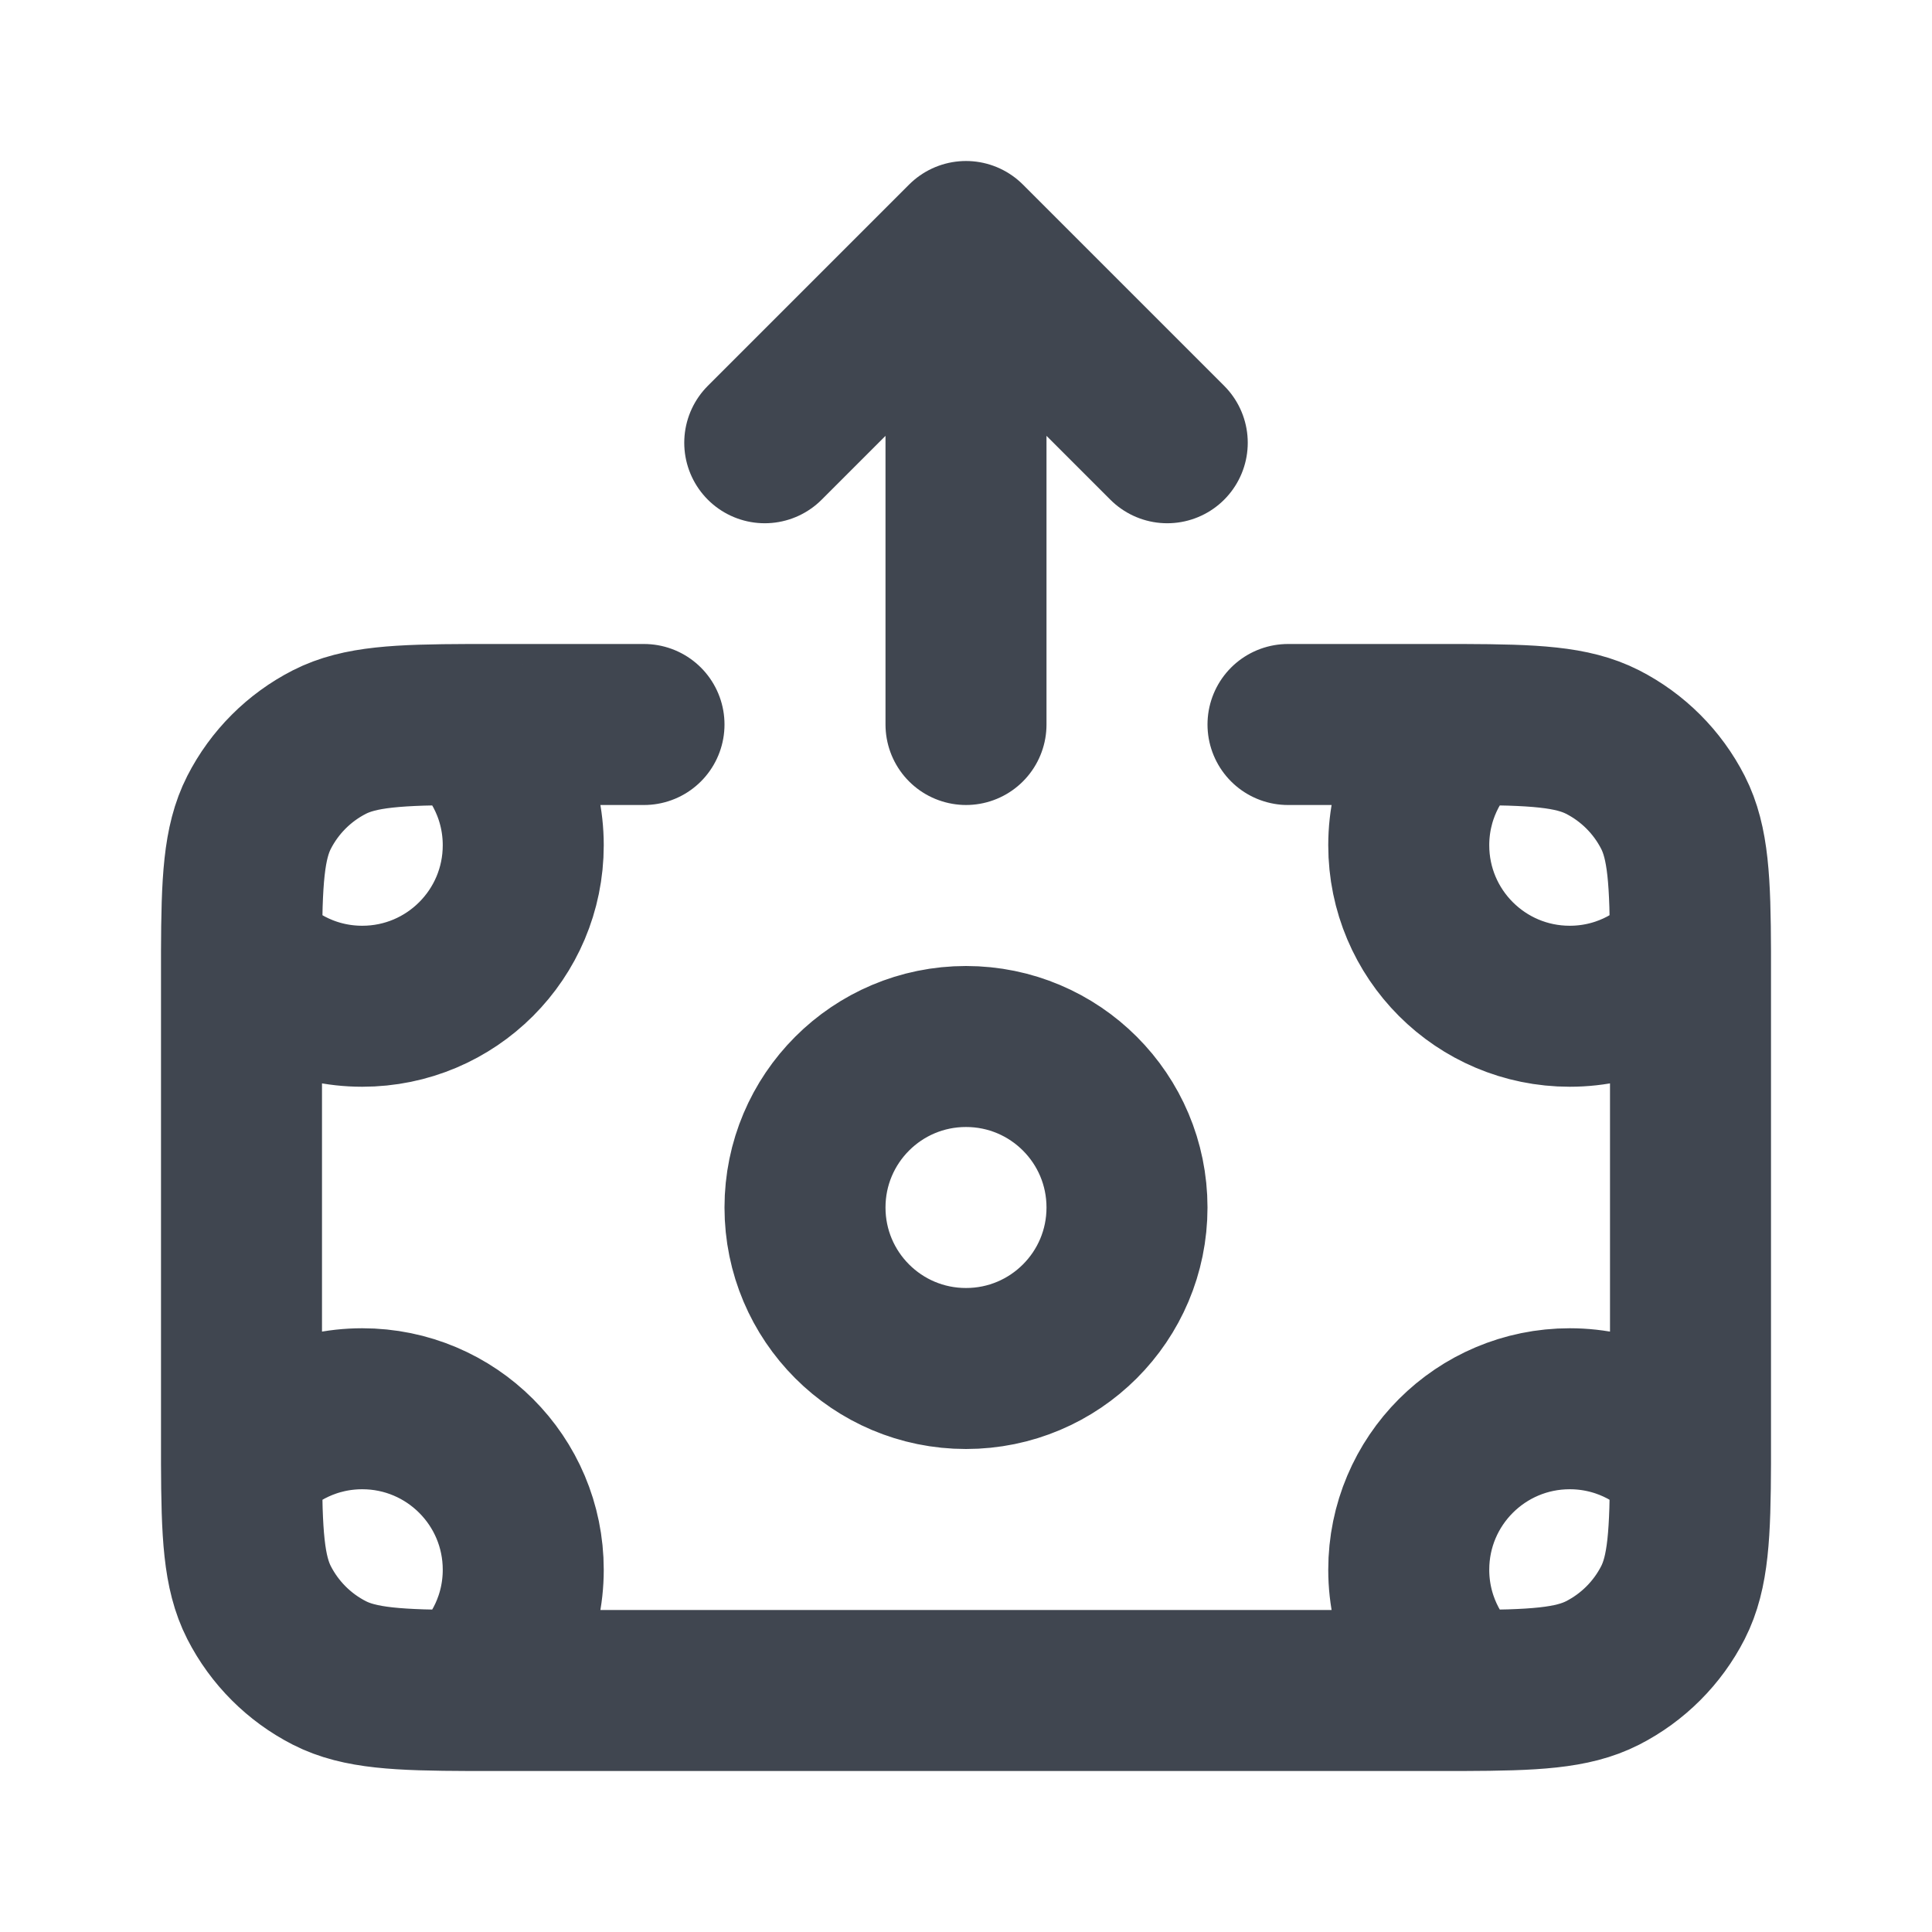<!DOCTYPE svg PUBLIC "-//W3C//DTD SVG 1.1//EN" "http://www.w3.org/Graphics/SVG/1.1/DTD/svg11.dtd">
<!-- Uploaded to: SVG Repo, www.svgrepo.com, Transformed by: SVG Repo Mixer Tools -->
<svg width="800px" height="800px" viewBox="0 0 24 24" fill="none" xmlns="http://www.w3.org/2000/svg">
<g id="SVGRepo_bgCarrier" stroke-width="0"/>
<g id="SVGRepo_tracerCarrier" stroke-linecap="round" stroke-linejoin="round"/>
<g id="SVGRepo_iconCarrier"> <path d="M12 3V9M12 3L9.5 5.5M12 3L14.5 5.5M5.823 9C6.238 9.367 6.5 9.903 6.5 10.5C6.5 11.605 5.605 12.5 4.5 12.5C3.903 12.5 3.367 12.238 3 11.823M5.823 9C5.941 9 6.067 9 6.2 9H8M5.823 9C4.949 9.003 4.469 9.026 4.092 9.218C3.716 9.41 3.41 9.716 3.218 10.092C3.026 10.469 3.003 10.948 3 11.823M3 11.823C3 11.941 3 12.067 3 12.2V17.8C3 17.933 3 18.059 3 18.177M3 18.177C3.367 17.762 3.903 17.5 4.5 17.5C5.605 17.5 6.5 18.395 6.5 19.5C6.5 20.097 6.238 20.633 5.823 21M3 18.177C3.003 19.052 3.026 19.531 3.218 19.908C3.41 20.284 3.716 20.59 4.092 20.782C4.469 20.974 4.949 20.997 5.823 21M5.823 21C5.941 21 6.067 21 6.2 21H17.8C17.933 21 18.059 21 18.177 21M21 18.177C20.634 17.762 20.097 17.5 19.5 17.5C18.395 17.5 17.5 18.395 17.5 19.5C17.5 20.097 17.762 20.633 18.177 21M21 18.177C21 18.059 21 17.933 21 17.8V12.2C21 12.067 21 11.941 21 11.823M21 18.177C20.997 19.052 20.974 19.531 20.782 19.908C20.59 20.284 20.284 20.59 19.908 20.782C19.531 20.974 19.052 20.997 18.177 21M21 11.823C20.633 12.238 20.097 12.5 19.5 12.5C18.395 12.5 17.5 11.605 17.5 10.5C17.5 9.903 17.762 9.367 18.177 9M21 11.823C20.997 10.948 20.974 10.469 20.782 10.092C20.59 9.716 20.284 9.41 19.908 9.218C19.531 9.026 19.052 9.003 18.177 9M18.177 9C18.059 9 17.933 9 17.8 9H16M14 15C14 16.105 13.105 17 12 17C10.895 17 10 16.105 10 15C10 13.895 10.895 13 12 13C13.105 13 14 13.895 14 15Z" stroke="#404650" stroke-width="2" stroke-linecap="round" stroke-linejoin="round"/> </g>
</svg>
